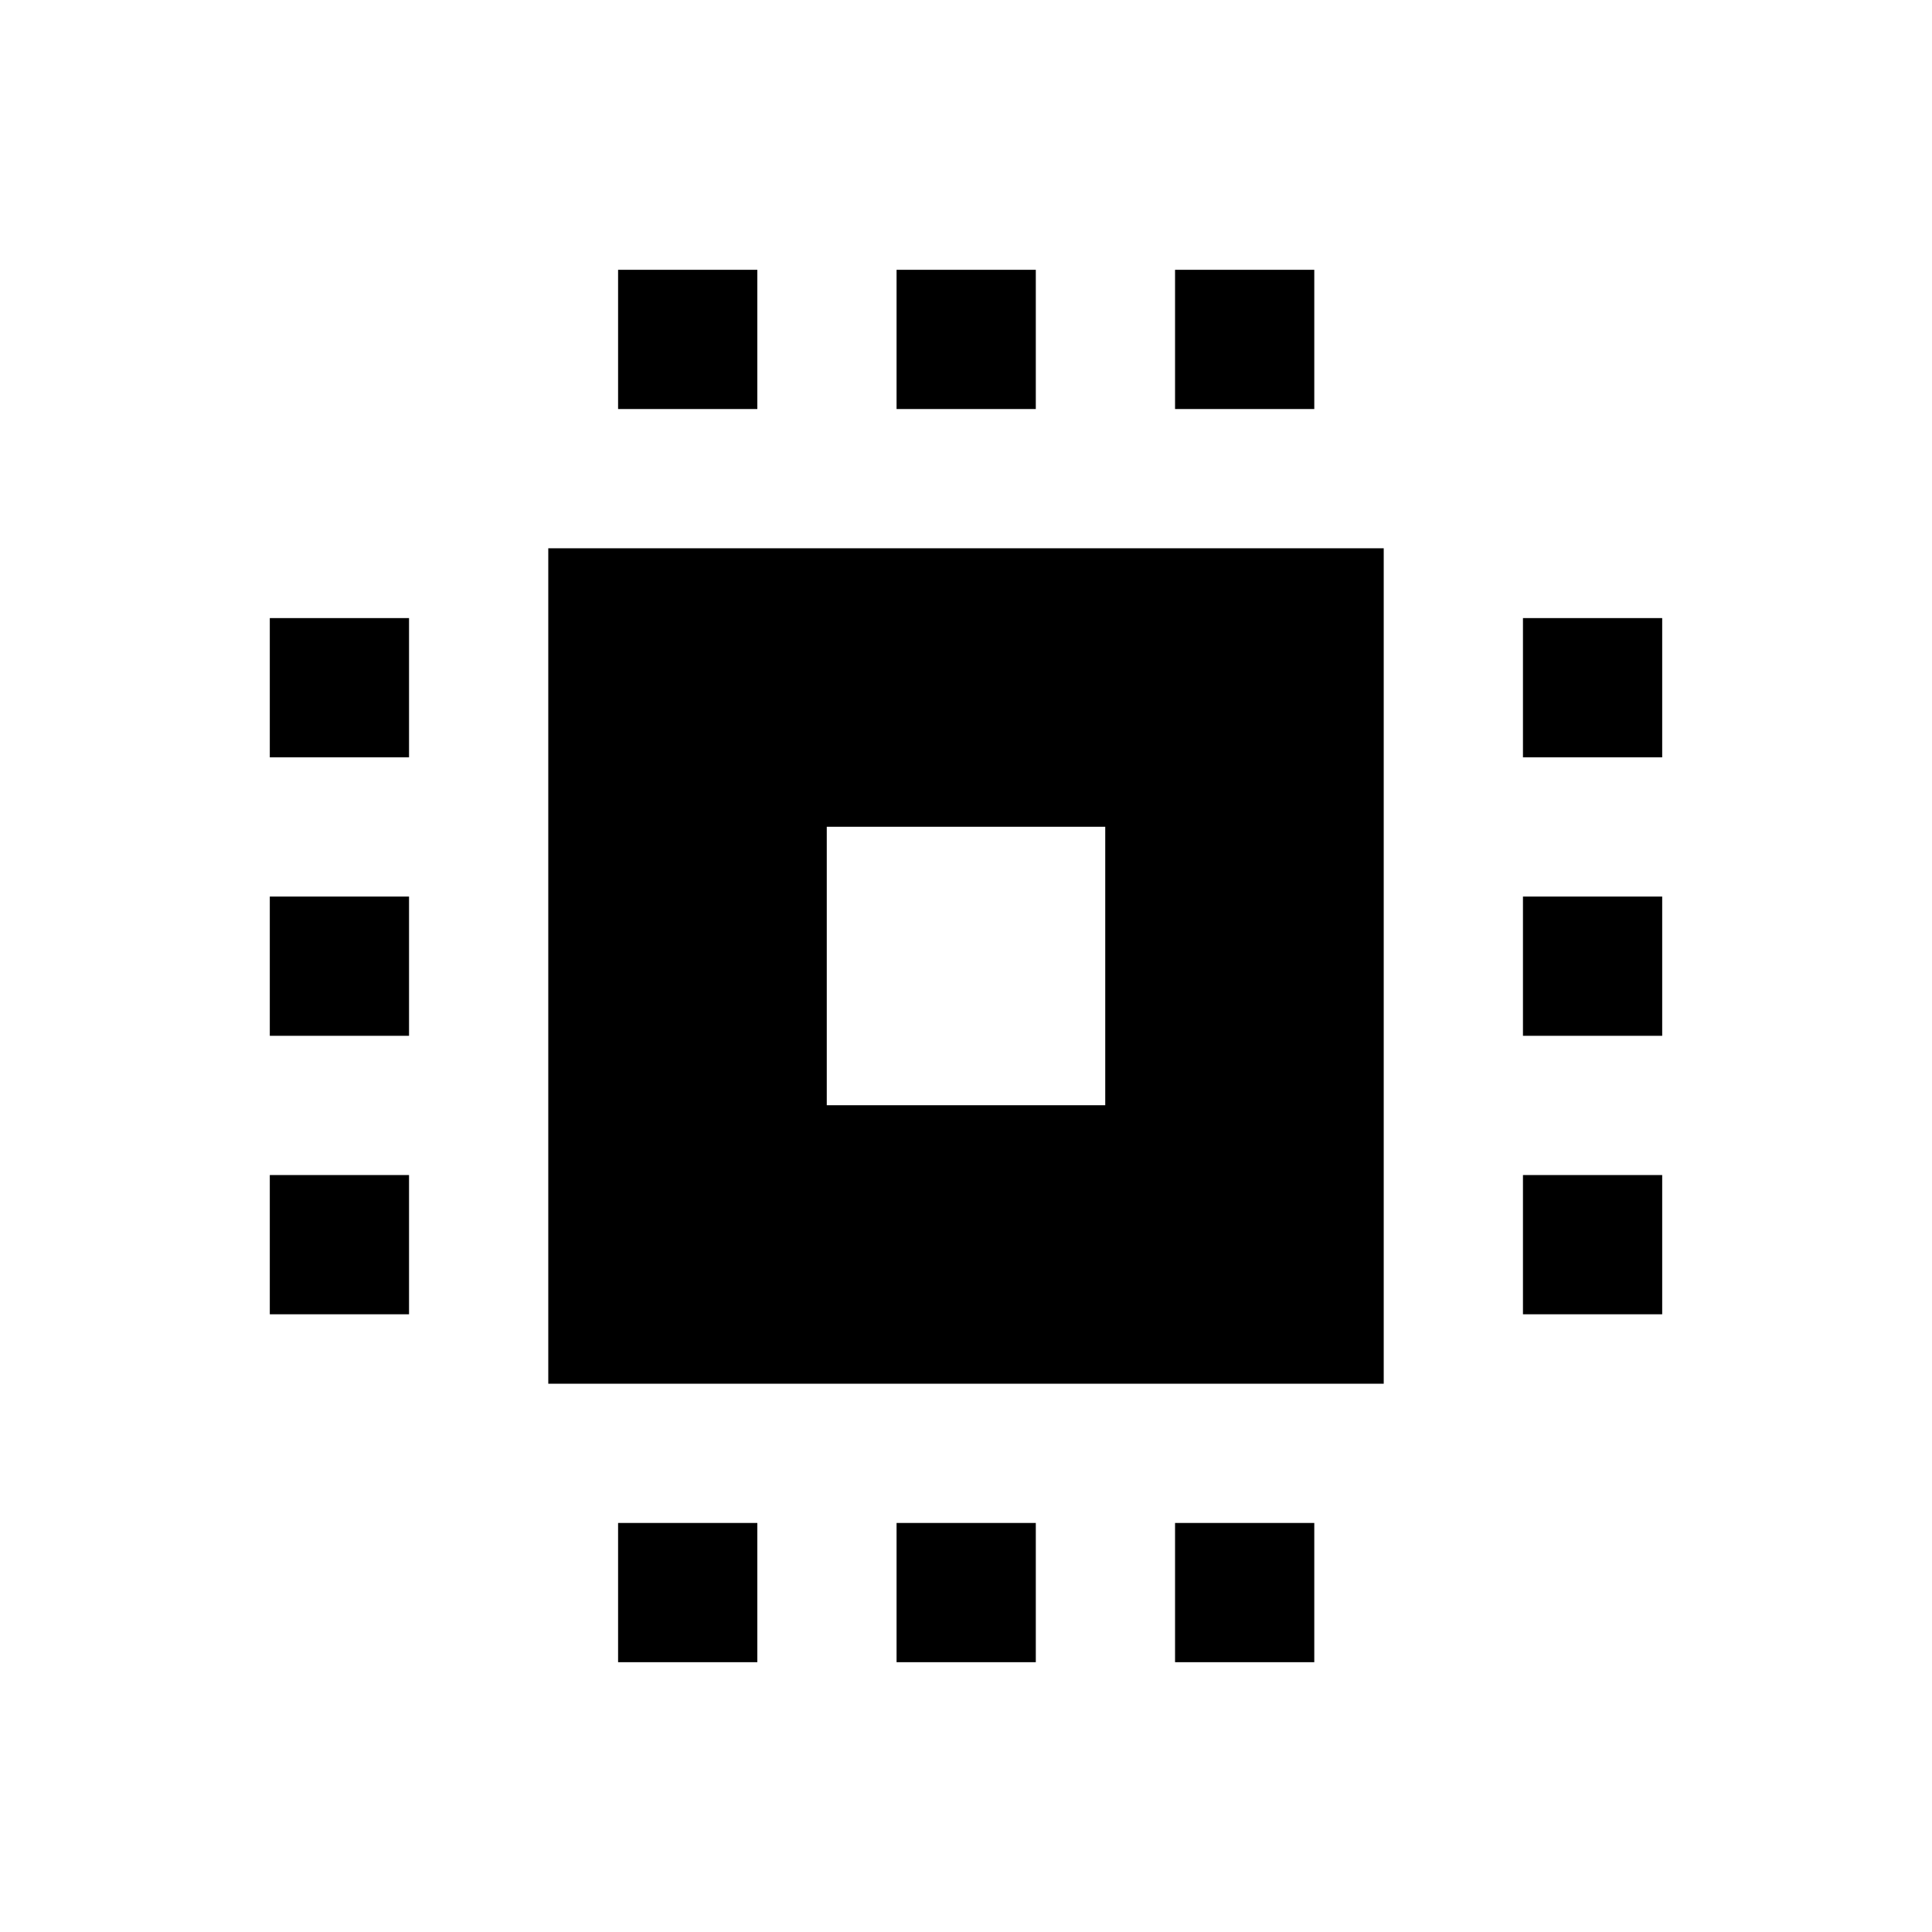 <?xml version="1.0" encoding="UTF-8"?>
<!-- Uploaded to: ICON Repo, www.iconrepo.com, Generator: ICON Repo Mixer Tools -->
<svg fill="#000000" width="800px" height="800px" version="1.1" viewBox="144 144 512 512" xmlns="http://www.w3.org/2000/svg">
 <g>
  <path d="m289.3 510.7h221.4v-221.4h-221.4zm73.801-147.6h73.801v73.801h-73.801z"/>
  <path d="m381.6 215.5h36.898v36.898h-36.898z"/>
  <path d="m307.8 215.5h36.898v36.898h-36.898z"/>
  <path d="m455.4 215.5h36.898v36.898h-36.898z"/>
  <path d="m381.6 547.6h36.898v36.898h-36.898z"/>
  <path d="m307.8 547.6h36.898v36.898h-36.898z"/>
  <path d="m455.4 547.6h36.898v36.898h-36.898z"/>
  <path d="m547.6 381.6h36.898v36.898h-36.898z"/>
  <path d="m547.6 307.8h36.898v36.898h-36.898z"/>
  <path d="m547.6 455.4h36.898v36.898h-36.898z"/>
  <path d="m215.5 381.6h36.898v36.898h-36.898z"/>
  <path d="m215.5 307.8h36.898v36.898h-36.898z"/>
  <path d="m215.5 455.4h36.898v36.898h-36.898z"/>
 </g>
</svg>